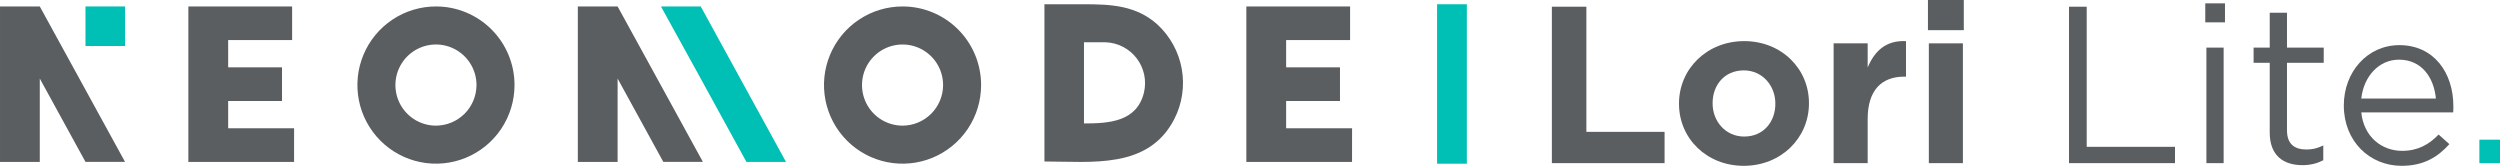 <svg width="1176" height="78" viewBox="0 0 1176 78" fill="none" xmlns="http://www.w3.org/2000/svg">
<g clip-path="url(#clip0_14306_93243)">
<path d="M58.819 3.033H40.213V21.652H58.819V3.033Z" fill="#00BFB5"/>
<path d="M138.329 76.169H88.607V3.033H137.413V18.859H107.329V31.686H132.657V47.512H107.329V60.339H138.342L138.329 76.169Z" fill="#5A5E61"/>
<path d="M242.03 40.066C242.02 47.38 239.843 54.527 235.773 60.603C231.704 66.679 225.926 71.411 219.169 74.201C212.413 76.99 204.981 77.712 197.814 76.275C190.648 74.838 184.068 71.307 178.907 66.128C173.746 60.949 170.235 54.354 168.819 47.179C167.403 40.003 168.145 32.568 170.952 25.815C173.758 19.061 178.503 13.292 184.586 9.237C190.669 5.182 197.817 3.023 205.126 3.033C209.98 3.036 214.786 3.996 219.269 5.859C223.752 7.723 227.824 10.452 231.251 13.892C234.679 17.332 237.395 21.414 239.245 25.905C241.094 30.396 242.041 35.208 242.03 40.066V40.066ZM224.147 40.066C224.158 36.286 223.046 32.589 220.955 29.443C218.863 26.296 215.884 23.842 212.397 22.391C208.91 20.94 205.071 20.558 201.366 21.292C197.662 22.027 194.259 23.846 191.588 26.518C188.918 29.191 187.1 32.596 186.366 36.303C185.632 40.011 186.013 43.852 187.463 47.342C188.913 50.832 191.366 53.812 194.51 55.906C197.655 57.999 201.349 59.111 205.126 59.101C210.161 59.071 214.982 57.056 218.542 53.493C222.102 49.929 224.115 45.105 224.143 40.066H224.147Z" fill="#5A5E61"/>
<path d="M461.514 40.066C461.504 47.38 459.327 54.527 455.258 60.603C451.189 66.679 445.41 71.411 438.654 74.201C431.897 76.99 424.466 77.712 417.299 76.275C410.132 74.838 403.553 71.307 398.392 66.128C393.23 60.949 389.72 54.354 388.304 47.179C386.888 40.003 387.63 32.568 390.436 25.815C393.243 19.061 397.988 13.292 404.071 9.237C410.154 5.182 417.301 3.023 424.61 3.033C429.464 3.036 434.271 3.996 438.754 5.859C443.237 7.723 447.308 10.452 450.736 13.892C454.163 17.332 456.88 21.414 458.729 25.905C460.579 30.396 461.525 35.208 461.514 40.066V40.066ZM443.632 40.066C443.642 36.286 442.531 32.589 440.439 29.442C438.347 26.296 435.368 23.841 431.881 22.39C428.393 20.94 424.554 20.558 420.849 21.293C417.144 22.028 413.741 23.847 411.071 26.52C408.401 29.193 406.583 32.599 405.85 36.306C405.116 40.014 405.499 43.856 406.949 47.345C408.4 50.835 410.853 53.815 413.998 55.908C417.143 58 420.838 59.112 424.615 59.101C429.651 59.074 434.474 57.06 438.035 53.496C441.596 49.932 443.609 45.106 443.636 40.066H443.632Z" fill="#5A5E61"/>
<path d="M544.437 11.515C550.438 17.042 554.465 24.383 555.902 32.416C557.339 40.449 556.108 48.732 552.396 55.999C540.199 79.686 513.63 75.963 491.299 75.963V2H509.905C522.521 2 534.411 2.518 544.437 11.515ZM520.141 19.895H509.905V58.068C521.794 58.068 534.817 57.241 538.127 43.502C538.776 40.739 538.806 37.867 538.214 35.091C537.622 32.315 536.424 29.706 534.704 27.449C532.985 25.192 530.787 23.344 528.269 22.038C525.751 20.732 522.975 20 520.141 19.895V19.895Z" fill="#5A5E61"/>
<path d="M635.999 76.169H586.277V3.033H635.083V18.859H604.999V31.686H630.327V47.512H604.999V60.339H636.013L635.999 76.169Z" fill="#5A5E61"/>
<path d="M18.713 3.033H0.004V76.169H18.713V36.951L40.213 76.156H58.819L40.213 42.225L18.713 3.033Z" fill="#5A5E61"/>
<path d="M290.523 3.033H271.814V76.169H290.523V36.951L312.024 76.156H330.643L312.037 42.225L290.523 3.033Z" fill="#5A5E61"/>
<path d="M329.623 3.033H310.914L329.623 36.964L351.123 76.169H369.73L351.123 42.238L329.623 3.033Z" fill="#00BFB5"/>
</g>
<path d="M730 76.739H783.016V62.022H746.232V3.154H730V76.739Z" fill="#5A5E61"/>
<path d="M820.262 78C837.864 78 850.934 64.86 850.934 48.671V48.461C850.934 32.272 837.97 19.342 820.473 19.342C802.871 19.342 789.802 32.483 789.802 48.671V48.881C789.802 65.07 802.766 78 820.262 78ZM820.473 64.229C811.619 64.229 805.612 56.976 805.612 48.671V48.461C805.612 40.156 811.092 33.113 820.262 33.113C829.116 33.113 835.124 40.367 835.124 48.671V48.881C835.124 57.186 829.643 64.229 820.473 64.229Z" fill="#5A5E61"/>
<path d="M862.534 76.739H878.555V55.925C878.555 42.469 885.09 36.057 895.735 36.057H896.579V19.342C887.093 18.922 881.823 23.968 878.555 31.747V20.393H862.534V76.739Z" fill="#5A5E61"/>
<path d="M906.905 14.191H923.769V0H906.905V14.191ZM907.326 76.739H923.347V20.393H907.326V76.739Z" fill="#5A5E61"/>
<path d="M973.261 76.739H1023.12V69.065H981.587V3.154H973.261V76.739Z" fill="#5A5E61"/>
<path d="M1037.36 10.512H1046.63V1.577H1037.36V10.512ZM1037.89 76.739H1046V22.391H1037.89V76.739Z" fill="#5A5E61"/>
<path d="M1083.07 77.685C1086.97 77.685 1090.03 76.844 1092.87 75.372V68.434C1090.03 69.8 1087.71 70.326 1084.97 70.326C1079.49 70.326 1075.8 67.908 1075.8 61.286V29.539H1093.08V22.391H1075.8V5.992H1067.68V22.391H1060.09V29.539H1067.68V62.337C1067.68 73.375 1074.32 77.685 1083.07 77.685Z" fill="#5A5E61"/>
<path d="M1110.75 52.876H1153.97C1154.07 51.615 1154.07 50.774 1154.07 50.038C1154.07 34.059 1144.8 21.235 1128.67 21.235C1113.6 21.235 1102.53 33.849 1102.53 49.617C1102.53 66.542 1114.76 78 1129.73 78C1140.06 78 1146.7 73.9 1152.18 67.803L1147.12 63.283C1142.69 67.908 1137.42 70.957 1129.94 70.957C1120.35 70.957 1111.91 64.334 1110.75 52.876ZM1110.75 46.358C1111.91 35.846 1119.08 28.067 1128.46 28.067C1139.21 28.067 1144.9 36.477 1145.85 46.358H1110.75Z" fill="#5A5E61"/>
<path d="M1166.3 76.739H1176V65.701H1166.3V76.739Z" fill="#00BFB5"/>
<path d="M676 2L676 77L690 77L690 2L676 2Z" fill="#00BFB5"/>
<defs>
<clipPath id="clip0_14306_93243">
<rect width="636" height="75" fill="white" transform="translate(0 2)"/>
</clipPath>
</defs>
</svg>
